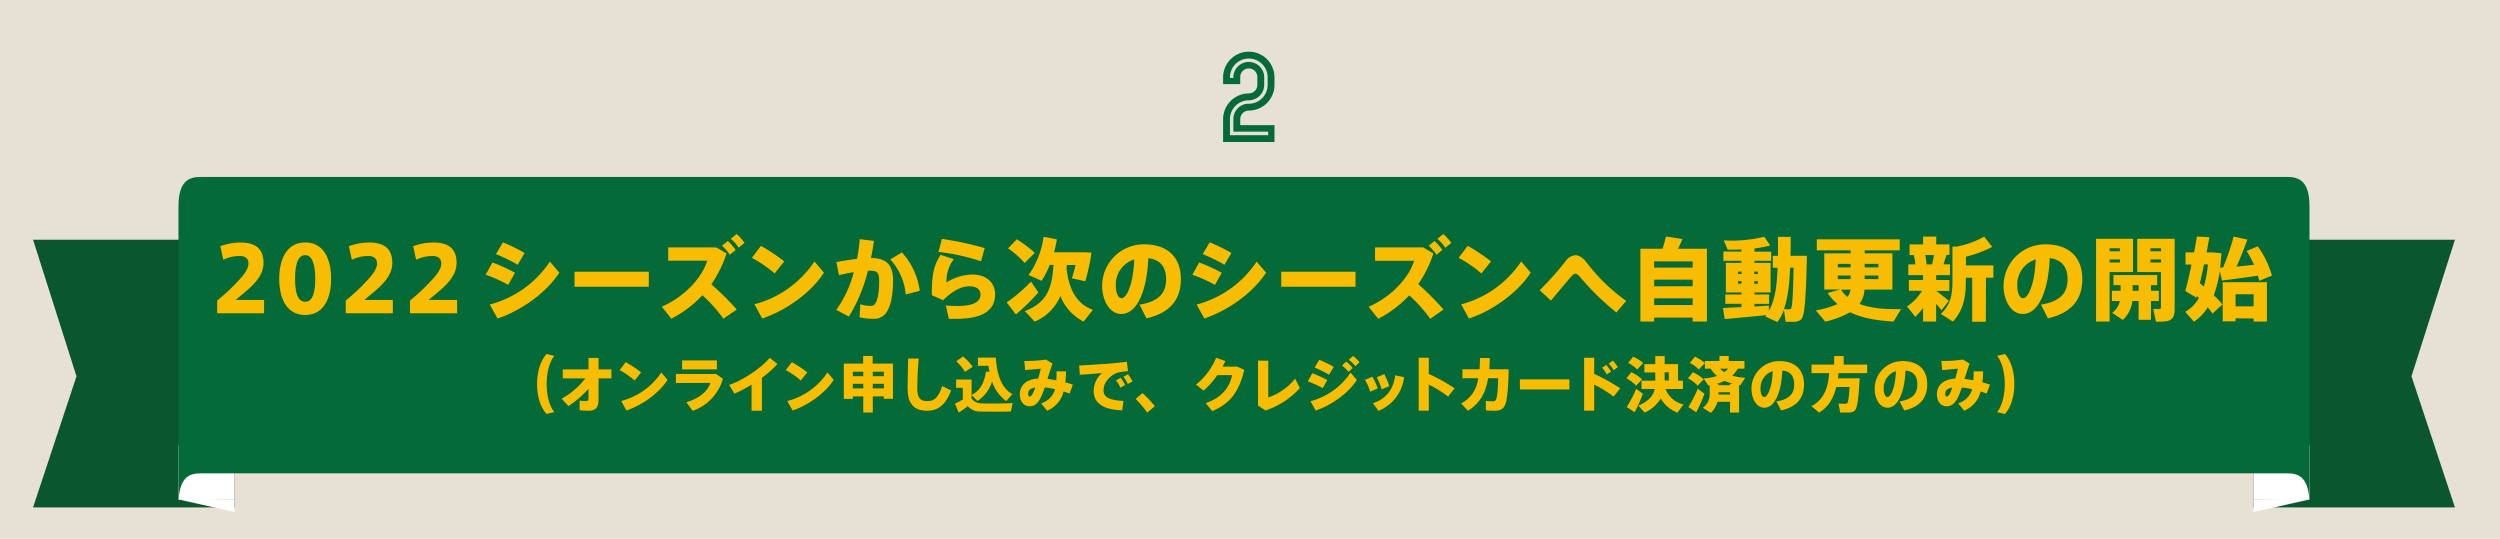 <svg xmlns="http://www.w3.org/2000/svg" viewBox="0 0 832 179.28"><g id="レイヤー_2" data-name="レイヤー 2"><g id="text"><rect width="832" height="179.28" style="fill:#e7e1d3"/><polygon points="78.01 168.87 35.2 168.87 11 168.87 25.46 125.23 11 79.79 35.2 79.79 78.01 79.79 78.01 133.78 78.01 168.87" style="fill:#0a562d"/><path d="M59.86,166.32,78,170.39v-4.12S59.86,165.74,59.86,166.32Z" style="fill:#fff"/><rect x="59.4" y="148.22" width="18.61" height="18.1" style="fill:#fff"/><polygon points="749.99 168.87 774.19 168.87 817 168.87 802.54 125.23 817 79.79 774.19 79.79 749.99 79.79 749.99 133.78 749.99 168.87" style="fill:#0a562d"/><path d="M768.14,166.32,750,170.39v-4.12S768.14,165.74,768.14,166.32Z" style="fill:#fff"/><rect x="749.99" y="148.22" width="18.61" height="18.1" style="fill:#fff"/><path d="M761.16,58.88H66.84c-4.11,0-7.44,1.47-7.44,9.87v92.17l.06,5.33c.46-7.49,3.59-8.73,7.38-8.73H761.16c3.79,0,6.92,1.24,7.38,8.73l.06-5.33V68.75C768.6,60.35,765.27,58.88,761.16,58.88Z" style="fill:#046a38"/><path d="M407.05,47.25v-7.6a8.57,8.57,0,0,1,8.55-8.55,2.87,2.87,0,0,0,2.85-2.85V25.63a2.85,2.85,0,1,0-5.7,0V28h-5.7V25.75a8.55,8.55,0,1,1,17.1,0v2.5a8.57,8.57,0,0,1-8.55,8.55,2.87,2.87,0,0,0-2.85,2.85v2h11.4v5.62Zm15-3.42H410.47V39.65a5.08,5.08,0,0,1,5.13-5.13,6.27,6.27,0,0,0,6.27-6.27v-2.5a6.27,6.27,0,1,0-12.54,0v.19h1.14v-.19a5.13,5.13,0,0,1,10.26,0v2.5a5.16,5.16,0,0,1-5.13,5.13,6.27,6.27,0,0,0-6.27,6.27V45h12.73Z" style="fill:#046a38"/><path d="M82.69,87.7c0-1.89-1.35-2.52-3-2.52a13.32,13.32,0,0,0-5.37,1.26l-1-4.5A19.63,19.63,0,0,1,80,80.71c3.69,0,7.71,1.05,7.71,6.78,0,3.18-1.89,5.76-4.23,8-1.62,1.53-3.48,3-5.07,4.32h9.48v4.44H72.28v-4.23a66,66,0,0,0,6-5.49c2.34-2.43,4.41-4.68,4.41-6.84Z" style="fill:#f8bd00"/><path d="M110.2,92.83c0,6-2.19,12-8.64,12s-8.64-6-8.64-12,2.16-12.15,8.64-12.15,8.64,6,8.64,12.15Zm-12,0c0,6.12,1.59,7.59,3.36,7.59s3.36-1.47,3.36-7.62-1.62-7.89-3.36-7.89S98.2,86.53,98.2,92.8Z" style="fill:#f8bd00"/><path d="M125.47,87.7c0-1.89-1.35-2.52-3-2.52a13.32,13.32,0,0,0-5.37,1.26l-1-4.5a19.63,19.63,0,0,1,6.75-1.23c3.69,0,7.71,1.05,7.71,6.78,0,3.18-1.89,5.76-4.23,8-1.62,1.53-3.48,3-5.07,4.32h9.48v4.44H115.06v-4.23a66,66,0,0,0,6-5.49c2.34-2.43,4.41-4.68,4.41-6.84Z" style="fill:#f8bd00"/><path d="M146.86,87.7c0-1.89-1.35-2.52-3-2.52a13.32,13.32,0,0,0-5.37,1.26l-1-4.5a19.63,19.63,0,0,1,6.75-1.23c3.69,0,7.71,1.05,7.71,6.78,0,3.18-1.89,5.76-4.23,8-1.62,1.53-3.48,3-5.07,4.32h9.48v4.44H136.45v-4.23a66,66,0,0,0,6-5.49c2.34-2.43,4.41-4.68,4.41-6.84Z" style="fill:#f8bd00"/><path d="M171.4,90.79l-2.25,4a51.39,51.39,0,0,0-7.53-3.36l2.28-4.08A54.85,54.85,0,0,1,171.4,90.79ZM183,87.07l3.15,3.66c-4.26,6.63-12.66,12.63-20.55,15.27L163,101.35A34.58,34.58,0,0,0,183,87.07Zm-8.4-2.88-2.31,3.93a53.75,53.75,0,0,0-7.23-3.54l2.31-3.93A60.34,60.34,0,0,1,174.61,84.19Z" style="fill:#f8bd00"/><path d="M215.92,90.43v5H191.2v-5Z" style="fill:#f8bd00"/><path d="M245.2,103l-4.44,3.06a50.64,50.64,0,0,0-7-7.8,37.17,37.17,0,0,1-10.35,7.8l-3.15-4c7.8-3.42,13.44-9.84,15.12-15.3h-13V82.33h16l3.42,2a39.66,39.66,0,0,1-5.07,10.29A93.36,93.36,0,0,1,245.2,103Zm-3-22.8a15.33,15.33,0,0,1,2.61,3l-1.95,1.59a14.58,14.58,0,0,0-2.58-3Zm2.91-2.31a14.7,14.7,0,0,1,2.67,2.94l-1.95,1.59a12.36,12.36,0,0,0-2.64-2.94Z" style="fill:#f8bd00"/><path d="M261,87l-3.21,4a41.67,41.67,0,0,0-7.56-5.19l3-4A58.7,58.7,0,0,1,261,87Zm10.05,0,3.15,3.75C270,97.36,261.55,103.36,253.66,106l-2.58-4.74A34.58,34.58,0,0,0,271.06,87Z" style="fill:#f8bd00"/><path d="M285.22,86.17a59.65,59.65,0,0,0,.9-6.57l4.74.57c-.27,1.92-.6,3.81-1,5.7,5.13,0,7.35,2.31,7.35,7.35s-.78,8.34-1.89,10.23a4.86,4.86,0,0,1-4.74,2.64,19.19,19.19,0,0,1-4.53-.51l.27-4.35a10,10,0,0,0,3.24.57c.84,0,1.2-.09,1.62-.63.87-1.17,1.41-3.63,1.41-7.71,0-2.79-.72-3.36-3-3.36h-.75a52.81,52.81,0,0,1-6.33,15.27l-4.2-2.25a37.12,37.12,0,0,0,5.82-12.54c-1.59.24-3.27.6-4.92,1l-.87-4.35C280.57,86.77,283,86.41,285.22,86.17ZM306.1,96.79,301.42,98a19.85,19.85,0,0,0-5.13-11.67L300.16,84A23.73,23.73,0,0,1,306.1,96.79Z" style="fill:#f8bd00"/><path d="M315,94a16.64,16.64,0,0,1,8.55-2.64c4.68,0,7.62,2.67,7.62,6.57,0,5.19-3.84,8.19-13.08,8.19-.6,0-1.56,0-2.31,0l-1-4.44c1.2.09,2.85.15,3.81.15,5.61,0,7.71-1.53,7.71-3.75,0-1.53-1-2.79-3.72-2.79s-5.58,1.53-8.7,4.62l-3.78-1.68c0-6.9.66-10,2.94-13.41l4.38,1.41A12.16,12.16,0,0,0,315,94Zm-2.7-10.14,1.17-4.35a102.62,102.62,0,0,1,14.22,3.06l-1.2,4.38A70.56,70.56,0,0,0,312.34,83.83Z" style="fill:#f8bd00"/><path d="M343.12,93.73l2.46,3.57a66.3,66.3,0,0,1-7.5,7.35l-3.06-4A54.71,54.71,0,0,0,343.12,93.73Zm-4.74-14.1a38.88,38.88,0,0,1,6,4.53L341,87.52a30.28,30.28,0,0,0-5.52-4.86Zm25.32,23.49-3.09,3.9a16.12,16.12,0,0,1-7.71-8.52,15.82,15.82,0,0,1-8.55,8.52l-3.3-3.48c7.65-2.88,9.12-8.16,9.54-15.39h-1.23a31.47,31.47,0,0,1-2.7,5.31l-4.35-1.92a29,29,0,0,0,5-12.75l4.41.87a38.8,38.8,0,0,1-.93,4.29h10l2.46.12a65.81,65.81,0,0,1-2.07,9.54l-4.44-1c.42-1.32.84-2.88,1.17-4.41H355c0,.33,0,.66-.06,1C355.78,97,358.69,101.23,363.7,103.12Z" style="fill:#f8bd00"/><path d="M366.79,95.08a13.86,13.86,0,0,1,13.86-13.77C389.92,81.31,393,87,393,92.83c0,5.7-2.46,11.07-11.46,13.11l-2.31-4.56c7.17-1.14,8.85-4.53,8.85-8.46,0-3.72-1.65-6.48-5.91-7-.48,11.07-3.81,18.57-9,18.57-4,0-6.39-4.68-6.39-9.42Zm4.56-.09c0,2.64.84,4.26,1.92,4.26,1.56,0,3.87-4.23,4.2-12.9A8.7,8.7,0,0,0,371.35,95Z" style="fill:#f8bd00"/><path d="M406.6,90.79l-2.25,4a51.39,51.39,0,0,0-7.53-3.36l2.28-4.08A54.85,54.85,0,0,1,406.6,90.79Zm11.61-3.72,3.15,3.66c-4.26,6.63-12.66,12.63-20.55,15.27l-2.58-4.65A34.58,34.58,0,0,0,418.21,87.07Zm-8.4-2.88-2.31,3.93a53.75,53.75,0,0,0-7.23-3.54l2.31-3.93A60.34,60.34,0,0,1,409.81,84.19Z" style="fill:#f8bd00"/><path d="M451.12,90.43v5H426.4v-5Z" style="fill:#f8bd00"/><path d="M480.4,103,476,106.09a50.64,50.64,0,0,0-7-7.8,37.17,37.17,0,0,1-10.35,7.8l-3.15-4c7.8-3.42,13.44-9.84,15.12-15.3h-13V82.33h16l3.42,2A39.66,39.66,0,0,1,472,94.57,93.36,93.36,0,0,1,480.4,103Zm-3-22.8a15.33,15.33,0,0,1,2.61,3l-1.95,1.59a14.58,14.58,0,0,0-2.58-3Zm2.91-2.31A14.7,14.7,0,0,1,483,80.86l-2,1.59a12.36,12.36,0,0,0-2.64-2.94Z" style="fill:#f8bd00"/><path d="M496.21,87,493,91a41.67,41.67,0,0,0-7.56-5.19l3-4A58.7,58.7,0,0,1,496.21,87Zm10.05,0,3.15,3.75c-4.26,6.63-12.66,12.63-20.55,15.27l-2.58-4.74A34.58,34.58,0,0,0,506.26,87Z" style="fill:#f8bd00"/><path d="M521.11,86.8a4.29,4.29,0,0,1,3.15-1.86c1.23,0,2.55.78,3.87,2.55a60.84,60.84,0,0,0,13.08,12.66L537.94,104a87.33,87.33,0,0,1-11.7-11.34c-.84-1.05-1.41-1.56-1.92-1.56s-1,.42-1.65,1.2c-1.47,1.71-4.17,4.92-6.51,7.74l-3.75-3.45A103.92,103.92,0,0,0,521.11,86.8Z" style="fill:#f8bd00"/><path d="M550.51,105.7V107h-4.59V82.78h7.38c.48-1.47.9-3,1.14-4.08l5.49.87c-.42,1-.93,2.07-1.5,3.21h9.63V107h-4.74V105.7Zm12.81-16.65V87H550.51v2.07Zm0,6.21V93.07H550.51v2.19Zm0,6.27V99.28H550.51v2.25Z" style="fill:#f8bd00"/><path d="M579.55,102.19v-1.08h-5.37V98h5.37v-.66h-5.19V87.49h5.19V86.8h-6V83.71h6V83c-1.62.09-3.18.12-4.59.09L573.67,80a46,46,0,0,0,13.47-1.2l2,2.88a35,35,0,0,1-5.25,1v1.08h5.55V86.8h-5.55v.69h5.37v9.84h-5.37V98h4.86v3.12h-4.86V102c1.74-.09,3.42-.21,4.8-.3l0,1.71c2-3.45,2.67-8.16,2.88-14.28H590v-4h1.71c0-2,0-4.08,0-6.3h4.23c0,2.22,0,4.32-.06,6.3h5.46c-.3,12.39-.57,20-1.92,21.18a3.83,3.83,0,0,1-2.58.78c-.57,0-1.83,0-2.58,0l-.57-4a15.94,15.94,0,0,1-2.16,4.08l-4.08-1.86a4.29,4.29,0,0,0,.33-.45c-4.23.48-10.23,1-13.8,1.32l-.57-3.66C575,102.4,577.18,102.31,579.55,102.19Zm-1.11-11h1.11V90.4h-1.11Zm0,3.21h1.11v-.84h-1.11ZM585,91.21V90.4h-1.14v.81Zm0,3.21v-.84h-1.14v.84Zm10.47,8.49a.63.63,0,0,0,.54-.18c.48-.48.75-5.1.9-13.65h-1.14c-.24,5.58-.78,10.2-2.07,13.8C594.28,102.91,595.09,102.94,595.48,102.91Z" style="fill:#f8bd00"/><path d="M632.68,102.85,630.19,107c-5.73-.3-10.56-1.17-14.49-3.09a29.72,29.72,0,0,1-8.25,3.12l-3.18-3.72a33.93,33.93,0,0,0,7.26-2.1,18.59,18.59,0,0,1-3.3-3.69l4.11-1.17h-5.22V84.31h8.76v-1H604.63V79.66h27.6v3.66H620.56v1h9.24V96.37h-9.3a8.71,8.71,0,0,1-1.65,4.77C622.45,102.55,627.13,103,632.68,102.85ZM611.62,89h4.26V87.82h-4.26Zm0,3.9h4.26V91.69h-4.26Zm3.21,5.94a5.07,5.07,0,0,0,1-2.43H612.7A10.34,10.34,0,0,0,614.83,98.8ZM625.12,89V87.82h-4.56V89Zm0,3.9V91.69h-4.56v1.17Z" style="fill:#f8bd00"/><path d="M648.55,100.12l-2.43,3.15c-.45-.63-1.08-1.41-1.77-2.22V107H640v-4.5a25.43,25.43,0,0,1-2.58,2.94L634.66,102a17.31,17.31,0,0,0,5-5.22h-4.38V93.19H640V91.57h-4.92V88h2.34a16.49,16.49,0,0,0-.51-3.12H635.5V81.34H640V78.73h4.38v2.61h4.41v3.51h-1c-.3,1-.63,2-1,3.12h2.16v3.6h-4.59v1.62h4.38v3.63h-4.32C645.91,98,647.59,99.25,648.55,100.12ZM643,88c.24-1,.45-2.16.63-3.12h-2.91a17.21,17.21,0,0,1,.42,3.12Zm17.88,19.08h-4.53V92.44h-2.13v1.47c0,5-.87,9.51-4.32,13.11l-4-2.55c3.21-3,3.87-6.39,3.87-10.56V82.06h1.41a30.51,30.51,0,0,0,9.15-3.3L663,82.15a37.06,37.06,0,0,1-8.73,3.27v2.91h9.12v4.11h-2.46Z" style="fill:#f8bd00"/><path d="M666.79,95.08a13.86,13.86,0,0,1,13.86-13.77C689.92,81.31,693,87,693,92.83c0,5.7-2.46,11.07-11.46,13.11l-2.31-4.56c7.17-1.14,8.85-4.53,8.85-8.46,0-3.72-1.65-6.48-5.91-7-.48,11.07-3.81,18.57-9,18.57-4,0-6.39-4.68-6.39-9.42Zm4.56-.09c0,2.64.84,4.26,1.92,4.26,1.56,0,3.87-4.23,4.2-12.9A8.7,8.7,0,0,0,671.35,95Z" style="fill:#f8bd00"/><path d="M702.07,79.48h7.8V90.55h-7.8V107h-4.5V79.48h4.5Zm3.48,4.14v-1h-3.48v1Zm-3.48,2.73v1h3.48v-1Zm3.66,10.41V94.9h-2.37V91.54h14.55V94.9h-2.07v1.86h2.61v3.42h-2.61v6.24h-4.11v-6.24h-2.1a10,10,0,0,1-3.15,6.3l-3.57-2.37a6.91,6.91,0,0,0,2.61-3.93h-2.7V96.76Zm6,0V94.9h-2v1.86Zm10-17.28h2v23.43c0,2.34-.66,3.6-2.7,4a18.66,18.66,0,0,1-3.54.12l-.87-4.26a12.14,12.14,0,0,0,2,.06c.42,0,.54-.24.54-.63V90.55h-7.89V79.48h10.41Zm-2.52,4.14v-1h-3.54v1Zm-3.54,2.73v1h3.54v-1Z" style="fill:#f8bd00"/><path d="M739.63,101.35l-3.33,3a23.38,23.38,0,0,0-1.56-2.07,16,16,0,0,1-4.59,4.8l-2.91-3.3a12.05,12.05,0,0,0,4.56-4.62l-.69-.63-.15.54-3.69-2.22c.61-2.22,1.38-5.46,2.07-8.82h-2V84h2.85c.36-1.89.69-3.72.93-5.28l4.17.21c-.27,1.56-.6,3.27-.93,5.07h2l2.94.27c-.12,1.71-.27,3.3-.45,4.83l1-.09a84,84,0,0,0,3.51-10.29l4.56,1c-.93,2.64-2.19,5.88-3.6,9,2-.18,4-.39,5.82-.6a38.31,38.31,0,0,0-2.46-4.59l3.72-1.56a32,32,0,0,1,4.71,9.75l-4.26,1.74c-.12-.57-.24-1.14-.42-1.71-3.78.57-8.85,1.23-11.94,1.62-.24-1-.48-2.1-.75-3.12a38.15,38.15,0,0,1-2,8A25.3,25.3,0,0,1,739.63,101.35Zm-6.18-6A40.13,40.13,0,0,0,734.8,88h-1.29c-.45,2.13-.93,4.26-1.38,6.24C732.58,94.63,733,95,733.45,95.32ZM744,105.94v1h-4.29V93.91h14.73V107H750v-1Zm6-4v-4h-6v4Z" style="fill:#f8bd00"/><path d="M178.74,127.81c0-4.24,1.14-7.72,3.12-10l2.6.62c-1.88,2.38-2.54,6.28-2.54,9.4s.66,6.94,2.54,9.32l-2.6.62c-2-2.28-3.12-5.76-3.12-9.94Z" style="fill:#f8bd00"/><path d="M189.16,135.15l-2.24-2.46a25.29,25.29,0,0,0,7.86-6.76H187.3v-3h8.56v-3.82h3.34v3.82h4.28v3H199.2v7.14c0,2.46-.94,3.62-3.3,3.62a22.42,22.42,0,0,1-3-.18v-3.18a18.37,18.37,0,0,0,2.14.14c.52,0,.8-.2.8-.74v-3.32A33.53,33.53,0,0,1,189.16,135.15Z" style="fill:#f8bd00"/><path d="M213.36,123.93l-2.14,2.7a27.78,27.78,0,0,0-5-3.46l2-2.66A39.13,39.13,0,0,1,213.36,123.93Zm6.7,0,2.1,2.5c-2.84,4.42-8.44,8.42-13.7,10.18l-1.72-3.16A23.05,23.05,0,0,0,220.06,124Z" style="fill:#f8bd00"/><path d="M238.3,124.47l2.28,1.58a15.8,15.8,0,0,1-10.08,10.68l-2.08-2.88c4.3-1.26,7-3.54,8-6.4H224.94v-3Zm.28-4.54v3H227v-3Z" style="fill:#f8bd00"/><path d="M253.56,136.69h-3.44V128A40,40,0,0,1,244.4,131l-1.74-2.92c4.48-1.38,11-5.88,13.5-9l2.58,2.06a34.46,34.46,0,0,1-5.18,4.58Z" style="fill:#f8bd00"/><path d="M268.66,123.93l-2.14,2.7a27.78,27.78,0,0,0-5-3.46l2-2.66A39.13,39.13,0,0,1,268.66,123.93Zm6.7,0,2.1,2.5c-2.84,4.42-8.44,8.42-13.7,10.18L262,133.47A23.05,23.05,0,0,0,275.36,124Z" style="fill:#f8bd00"/><path d="M290.46,131.93v5.36H287.3v-5.36h-3.48v.82h-3V121h6.44v-2.54h3.16V121h6.76v11.72h-3.06v-.82Zm-3.16-6.74v-1.48h-3.48v1.48Zm0,4.08v-1.54h-3.48v1.54Zm6.86-4.08v-1.48h-3.7v1.48Zm0,4.08v-1.54h-3.7v1.54Z" style="fill:#f8bd00"/><path d="M305.74,119.31c-.36,4.18-.48,8-.48,9.82,0,3.24.94,4.36,3.3,4.36s3.72-1.14,5-5l3,1.46c-2.1,5.34-4.76,6.74-8.1,6.74-4.42,0-6.42-2.52-6.42-7.48,0-1.84.12-5.68.2-9.88Z" style="fill:#f8bd00"/><path d="M326.78,134.25c2.18.06,7.6.06,10.22-.1l-.56,2.8c-2.5.08-7.68.1-10.14,0a5.42,5.42,0,0,1-4.24-1.78c-1.08.86-2.08,1.56-3,2.16l-1.26-3a24.11,24.11,0,0,0,2.62-1.38v-3.9H318.2v-2.74h5.14v5.14c3.48-1.72,4.4-5.26,4.78-7.78l1.18.06c-.14-.62-.26-1.28-.36-2h-3.48V119h5.94c.42,6.44,2.24,10.3,5.52,12.18l-2.06,2.3a12.94,12.94,0,0,1-4.7-6.6,11.43,11.43,0,0,1-4.88,6.56l-1.94-2v1.2A4.2,4.2,0,0,0,326.78,134.25Zm-6.3-15.62a16.38,16.38,0,0,1,3.24,3.44c-.86.56-1.72,1.12-2.58,1.7a14.78,14.78,0,0,0-2.88-3.52Z" style="fill:#f8bd00"/><path d="M351.12,129.53a25,25,0,0,0-3.42-.58c-.3.9-.62,1.74-.92,2.46-1.14,2.7-2.34,3.8-4.16,3.8-2.06,0-3.22-1.82-3.22-4,0-2.6,1.76-5,6.1-5.22.34-1.12.64-2.26.88-3.3-1.26.12-3.46.34-5.22.46l-.26-3a52.36,52.36,0,0,0,7.2-.48l2.18,1.34c-.5,1.34-1.08,3.2-1.68,5.1.94.1,1.94.26,2.94.46.06-.92.08-1.92.08-3l3.16,0c0,1.34-.12,2.56-.24,3.68.86.22,1.7.48,2.52.74l-1.1,3q-1-.39-2-.72a9.28,9.28,0,0,1-5.48,6.42l-2-2.48A6.77,6.77,0,0,0,351.12,129.53Zm-8.94,1.56c0,.56.16.88.48.88s.76-.32,1.28-1.48q.3-.66.6-1.5C342.7,129.27,342.18,130.05,342.18,131.09Z" style="fill:#f8bd00"/><path d="M369.18,121c1.88-.16,4.22-.4,5.82-.6l.4,3.12A25.28,25.28,0,0,0,372,124a7,7,0,0,0-1.48.68c-2.22,1.52-3.26,3.26-3.26,5.3s1.66,3.24,6.62,3.44l-.4,3.14c-6.1-.18-9.5-2.28-9.5-6.42a7.93,7.93,0,0,1,2.78-6c-1.92.2-5,.44-7.38.58l-.24-3.08C362,121.49,367,121.17,369.18,121Zm3.76,4.72a13.12,13.12,0,0,1,1.52,2.42l-1.58.88a11.73,11.73,0,0,0-1.48-2.42Zm2.46-1.18a13.57,13.57,0,0,1,1.5,2.4l-1.58.86a11.57,11.57,0,0,0-1.44-2.4Z" style="fill:#f8bd00"/><path d="M380.24,130.81a43.43,43.43,0,0,1,4.12,4.36l-2.58,2.14a34,34,0,0,0-3.84-4.56Z" style="fill:#f8bd00"/><path d="M411.74,122l2.34,1.1c-1.68,7.16-4.6,11.18-10.64,13.72l-2.18-2.66c5.66-1.92,8-5.54,8.8-9.32h-4.94a26.6,26.6,0,0,1-4.58,5.16l-2.5-2a22.49,22.49,0,0,0,6.68-8.94l3.08,1.08c-.26.62-.58,1.24-.92,1.88Z" style="fill:#f8bd00"/><path d="M422.08,120.05v12.22A19.25,19.25,0,0,0,431,126l1.6,3.16a27.05,27.05,0,0,1-11.4,7.44L418.68,135v-15Z" style="fill:#f8bd00"/><path d="M441.72,126.49l-1.5,2.68a34.26,34.26,0,0,0-5-2.24l1.52-2.72A36.57,36.57,0,0,1,441.72,126.49Zm7.74-2.48,2.1,2.44c-2.84,4.42-8.44,8.42-13.7,10.18l-1.72-3.1A23.05,23.05,0,0,0,449.46,124Zm-5.6-1.92-1.54,2.62a35.83,35.83,0,0,0-4.82-2.36l1.54-2.62A40.23,40.23,0,0,1,443.86,122.09Zm4.14-1.74a10.94,10.94,0,0,1,2.18,2.12l-1.42,1.3a10.74,10.74,0,0,0-2.14-2.12Zm2.28-1.9a10.92,10.92,0,0,1,2.18,2.12l-1.42,1.3a11.52,11.52,0,0,0-2.16-2.14Z" style="fill:#f8bd00"/><path d="M456.72,125.37a20.85,20.85,0,0,1,1.78,3.9L456,130.35a16.56,16.56,0,0,0-1.74-3.92Zm10.56.14a13.8,13.8,0,0,1-8.52,11.22l-1.86-2.56c4.46-1.4,6.84-4.62,7.42-9.26Zm-6.62-1a21.29,21.29,0,0,1,1.7,4l-2.56,1.06a18,18,0,0,0-1.62-4Z" style="fill:#f8bd00"/><path d="M484.1,129.23,481.94,132a39.07,39.07,0,0,0-6.44-4v8.66h-3.36v-17.6h3.36v5.38A60.62,60.62,0,0,1,484.1,129.23Z" style="fill:#f8bd00"/><path d="M492.4,122.89c.08-1.16.12-2.42.14-3.74h3.26c0,1.3-.08,2.54-.16,3.74h6.42c0,5-.46,10.08-1,11.44-.6,1.62-1.5,2.36-3.58,2.36-.9,0-2,0-3-.12v-3.14a21.8,21.8,0,0,0,2.36.12,1,1,0,0,0,1-.5c.48-.78.74-4.56.74-7.16h-3.34c-.76,4.6-2.54,8.24-6.7,10.8l-2.28-2.42c3.54-1.94,5.08-4.68,5.74-8.38h-5.3v-3Z" style="fill:#f8bd00"/><path d="M522.3,126.25v3.36H505.82v-3.36Z" style="fill:#f8bd00"/><path d="M539.2,129.23,537,132a39.07,39.07,0,0,0-6.44-4v8.66h-3.36v-17.6h3.36v5.38A60.62,60.62,0,0,1,539.2,129.23Zm-4.64-7.78a13.11,13.11,0,0,1,1.6,2.22l-1.44.92a10.73,10.73,0,0,0-1.54-2.22Zm2.2-1.44a13.91,13.91,0,0,1,1.66,2.18l-1.42,1a10.74,10.74,0,0,0-1.6-2.18Z" style="fill:#f8bd00"/><path d="M542.88,123.87a13.51,13.51,0,0,1,3.6,2.36l-2,2.14a11.18,11.18,0,0,0-3.22-2.46Zm1.64,5.52,2.22,1.66a44.09,44.09,0,0,1-2.74,6.14l-2.62-1.74A37.88,37.88,0,0,0,544.52,129.39Zm-1-10.68a14.39,14.39,0,0,1,3.34,2.1l-2,2.16a11.76,11.76,0,0,0-3-2.2Zm16.74,15.9-2,2.72a10.86,10.86,0,0,1-5.56-4.72,11.89,11.89,0,0,1-5.34,4.7L545.26,135c3.54-1.56,5-3.38,5.42-5.54H546.3v-2.78h4.58v-2.72h-3.64v-2.78h3.64v-2.66H554v2.66h4.46v5.5h1.62v2.78H554.3A8.32,8.32,0,0,0,560.3,134.61Zm-4.88-8v-2.72H554v2.72Z" style="fill:#f8bd00"/><path d="M563.38,123.87a13.51,13.51,0,0,1,3.6,2.36l-2,2.14a11.18,11.18,0,0,0-3.22-2.46Zm1.64,5.52,2.22,1.66a44.09,44.09,0,0,1-2.74,6.14l-2.62-1.74A37.88,37.88,0,0,0,565,129.39Zm6.56,4.32a7.65,7.65,0,0,1-2.22,3.68l-2.66-1.68a5.51,5.51,0,0,0,2.28-4.78v-2.68a3.69,3.69,0,0,1-.46.08l-1.56-2.4a16.54,16.54,0,0,0,4.44-.82,9.87,9.87,0,0,1-2.12-2.42h-1.9v-1.86l-2,2.14a11.76,11.76,0,0,0-3-2.2l1.68-2.06a14.66,14.66,0,0,1,3.32,2.08v-.64h4.86v-1.68h3.08v1.68h5.24v2.54h-2.2a10.27,10.27,0,0,1-1.88,2.32,18.94,18.94,0,0,0,4.34.7l-1.66,2.52-.4-.06v9.12h-3v-3.58Zm4.16-5.52v-.44h1.06a15.57,15.57,0,0,1-2.86-1,13.59,13.59,0,0,1-2.66,1h.64v.44Zm0,3.12v-.76h-3.82v.76Zm-1.88-7.46a7,7,0,0,0,1.26-1.16h-2.66A7.85,7.85,0,0,0,573.86,123.85Z" style="fill:#f8bd00"/><path d="M582.88,129.35a9.24,9.24,0,0,1,9.24-9.18c6.18,0,8.26,3.76,8.26,7.68s-1.64,7.38-7.64,8.74l-1.54-3c4.78-.76,5.9-3,5.9-5.64s-1.1-4.32-3.94-4.64c-.32,7.38-2.54,12.38-6,12.38-2.66,0-4.26-3.12-4.26-6.28Zm3-.06c0,1.76.56,2.84,1.28,2.84,1,0,2.58-2.82,2.8-8.6A5.8,5.8,0,0,0,585.92,129.29Z" style="fill:#f8bd00"/><path d="M616.9,125.89h2c-.34,6.46-.74,10.2-1.8,10.92a3.72,3.72,0,0,1-2,.48c-.6,0-1.92,0-2.7,0l-.54-3c.7.06,1.84.08,2.36.06a.75.75,0,0,0,.5-.14c.34-.24.62-2,.82-5.42h-4.42c-.82,3.36-2.4,6.52-5.68,8.52l-2.62-2.14c4.62-2.36,5.6-6.9,5.92-11h-5.88v-2.82h7.56v-2.86h3.16v2.86h7.82v2.82h-9.54c0,.58-.12,1.16-.2,1.74h5.22Z" style="fill:#f8bd00"/><path d="M623.88,129.35a9.24,9.24,0,0,1,9.24-9.18c6.18,0,8.26,3.76,8.26,7.68s-1.64,7.38-7.64,8.74l-1.54-3c4.78-.76,5.9-3,5.9-5.64s-1.1-4.32-3.94-4.64c-.32,7.38-2.54,12.38-6,12.38-2.66,0-4.26-3.12-4.26-6.28Zm3-.06c0,1.76.56,2.84,1.28,2.84,1,0,2.58-2.82,2.8-8.6A5.8,5.8,0,0,0,626.92,129.29Z" style="fill:#f8bd00"/><path d="M656.32,129.53a25,25,0,0,0-3.42-.58c-.3.9-.62,1.74-.92,2.46-1.14,2.7-2.34,3.8-4.16,3.8-2.06,0-3.22-1.82-3.22-4,0-2.6,1.76-5,6.1-5.22.34-1.12.64-2.26.88-3.3-1.26.12-3.46.34-5.22.46l-.26-3a52.36,52.36,0,0,0,7.2-.48l2.18,1.34c-.5,1.34-1.08,3.2-1.68,5.1.94.1,1.94.26,2.94.46.06-.92.08-1.92.08-3l3.16,0c0,1.34-.12,2.56-.24,3.68.86.22,1.7.48,2.52.74l-1.1,3q-1-.39-2-.72a9.28,9.28,0,0,1-5.48,6.42l-2-2.48A6.77,6.77,0,0,0,656.32,129.53Zm-8.94,1.56c0,.56.16.88.48.88s.76-.32,1.28-1.48q.3-.66.6-1.5C647.9,129.27,647.38,130.05,647.38,131.09Z" style="fill:#f8bd00"/><path d="M670.38,127.85c0,4.16-1.14,7.64-3.12,9.92l-2.6-.62c1.88-2.38,2.54-6.28,2.54-9.32s-.66-7-2.54-9.4l2.6-.62c2,2.28,3.12,5.76,3.12,10Z" style="fill:#f8bd00"/></g></g></svg>